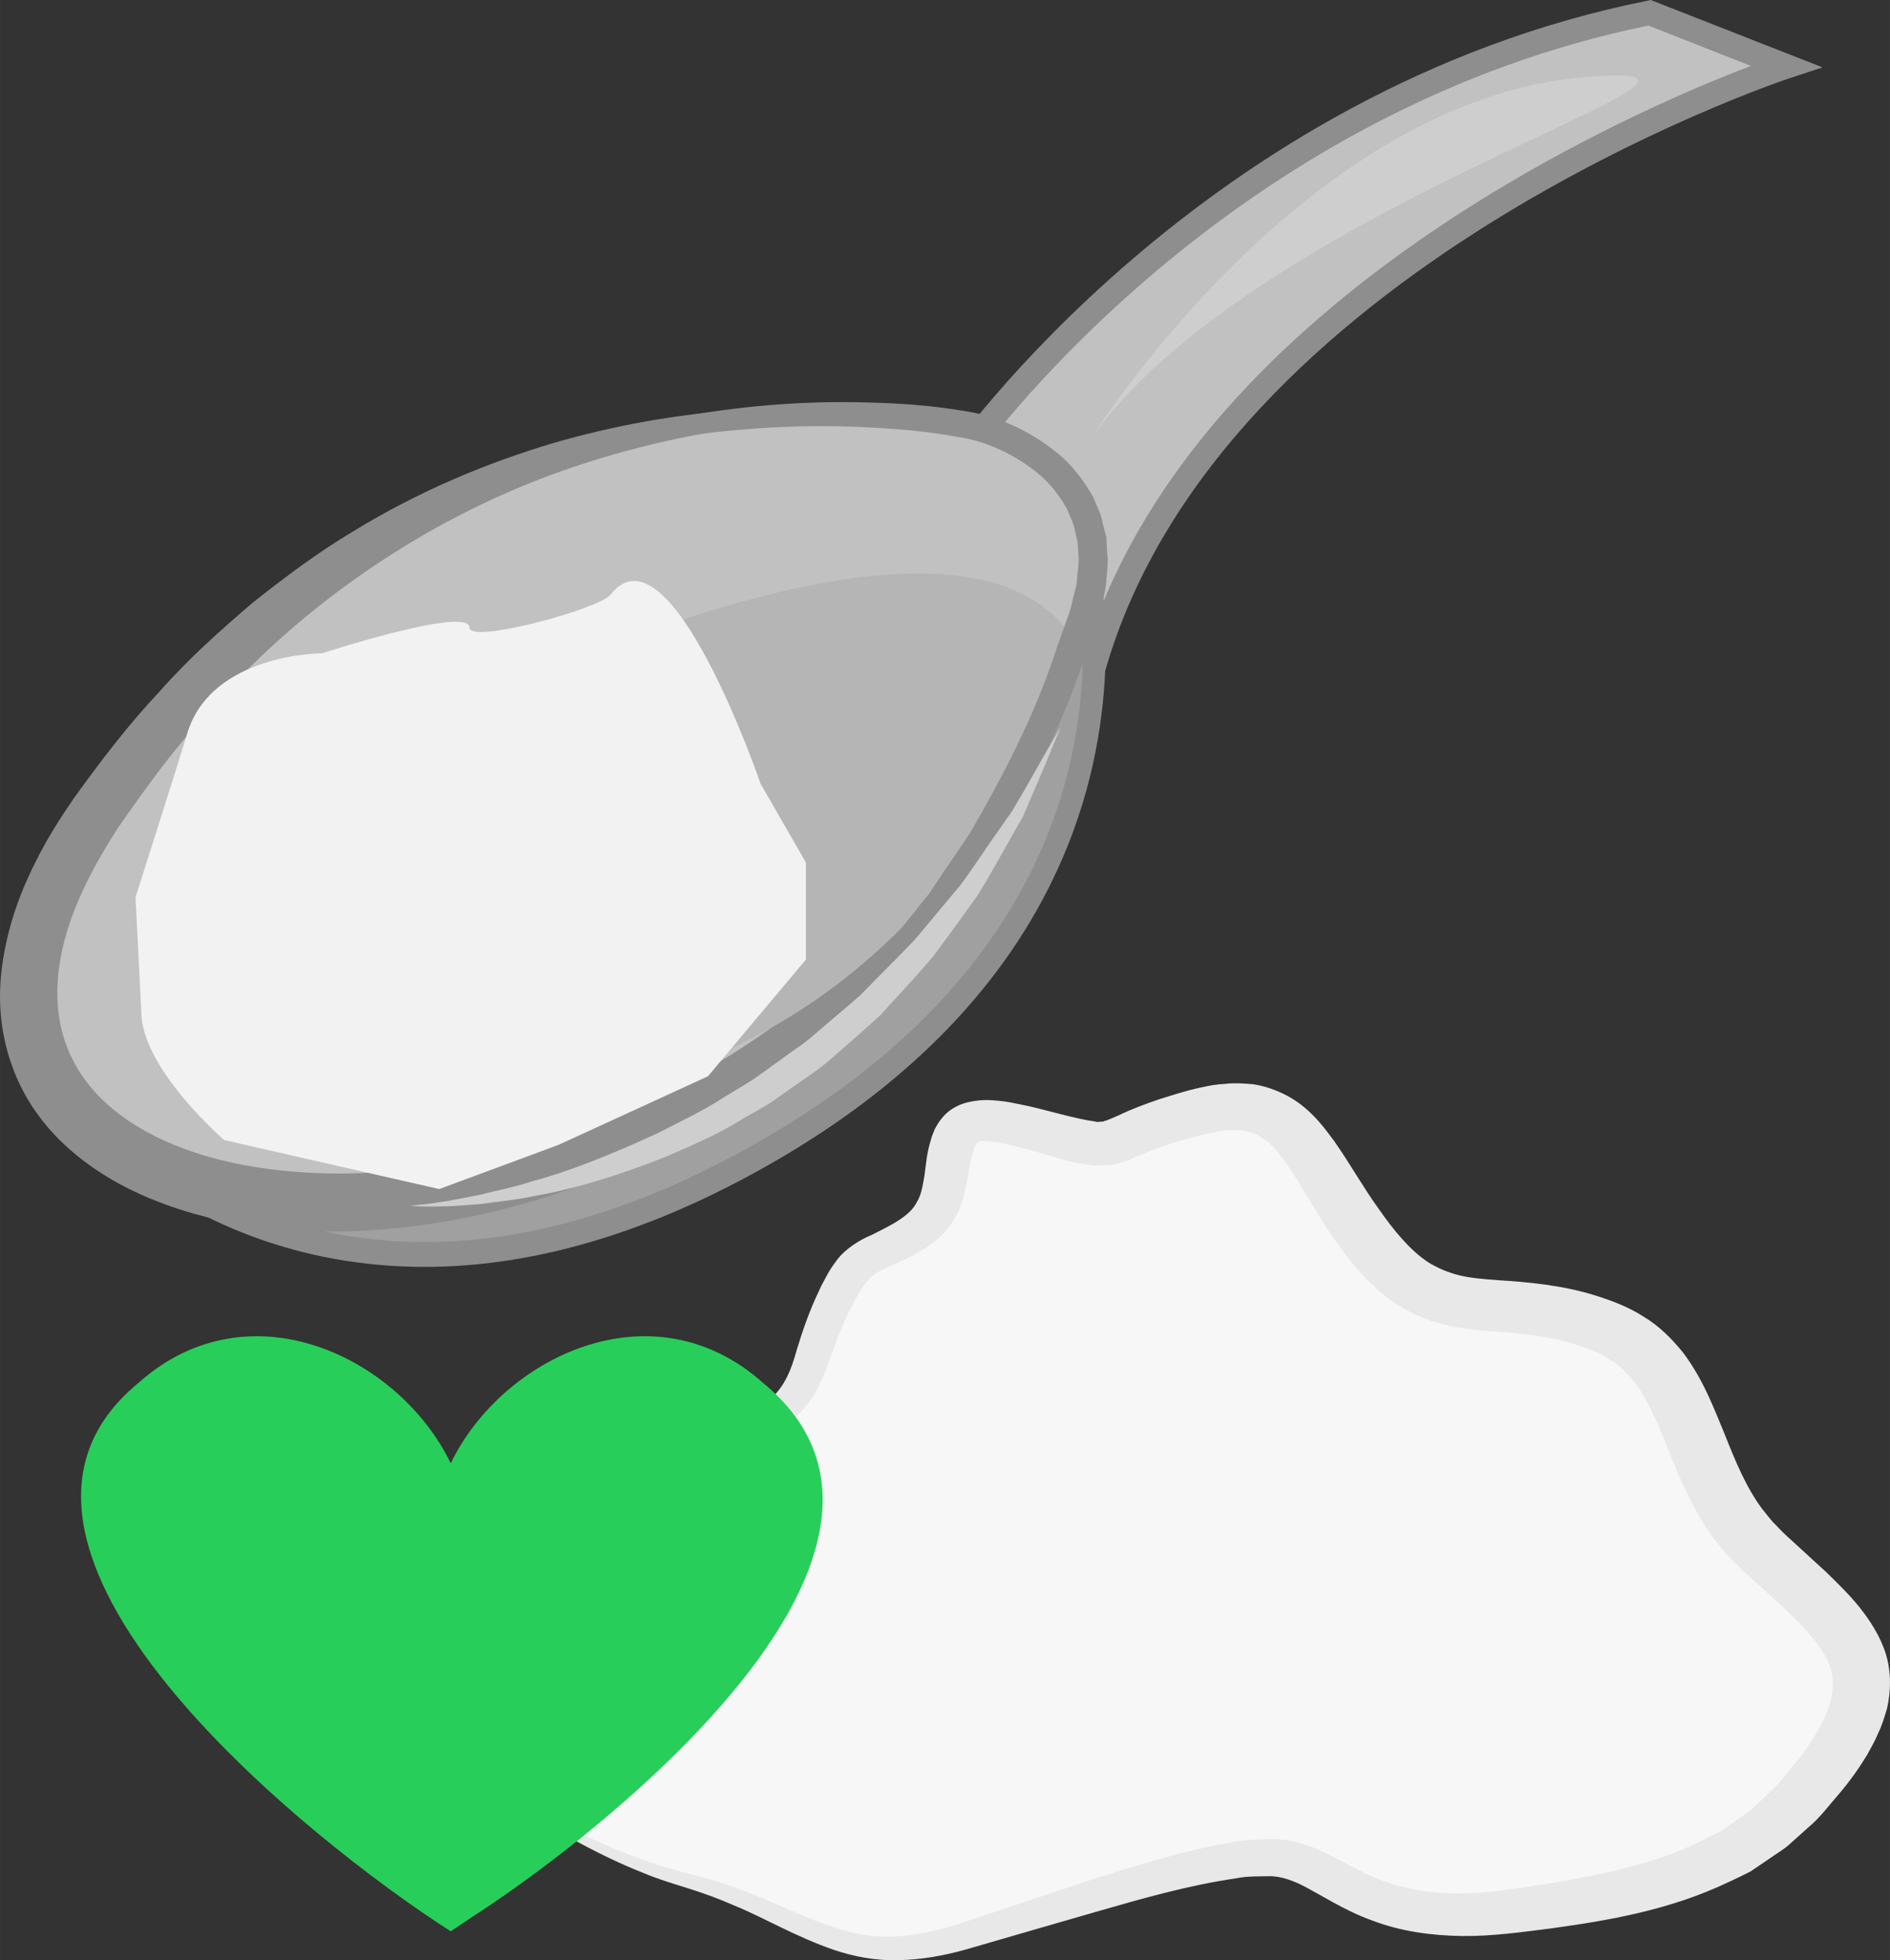 <?xml version="1.0" encoding="UTF-8" standalone="no"?>
<svg
   xmlns:dc="http://purl.org/dc/elements/1.1/"
   xmlns:cc="http://creativecommons.org/ns#"
   xmlns:rdf="http://www.w3.org/1999/02/22-rdf-syntax-ns#"
   xmlns:svg="http://www.w3.org/2000/svg"
   xmlns="http://www.w3.org/2000/svg"
   id="svg36"
   viewBox="0 0 5246.473 5440.217"
   style="clip-rule:evenodd;fill-rule:evenodd;image-rendering:optimizeQuality;shape-rendering:geometricPrecision;text-rendering:geometricPrecision"
   version="1.1"
   height="54.402mm"
   width="52.465mm"
   xml:space="preserve"><rect x="0" y="0" width="5246.473" height="5440.217" fill="#333333" stroke="none"/>
 <defs
   id="defs4">
  <style
   id="style2"
   type="text/css">
   <![CDATA[
    .fil8 {fill:#28CE5A;fill-rule:nonzero}
    .fil3 {fill:#8E8E8E;fill-rule:nonzero}
    .fil4 {fill:#A0A0A0;fill-rule:nonzero}
    .fil5 {fill:#B5B5B5;fill-rule:nonzero}
    .fil2 {fill:#C1C1C1;fill-rule:nonzero}
    .fil6 {fill:#CECECE;fill-rule:nonzero}
    .fil1 {fill:#E8E8E8;fill-rule:nonzero}
    .fil7 {fill:#F2F2F2;fill-rule:nonzero}
    .fil0 {fill:#F7F7F7;fill-rule:nonzero}
   ]]>
  </style>
 </defs>
 <g
   transform="translate(-7704.791,-11917)"
   id="Vrstva_x0020_1">
  <path
   style="fill:#f7f7f7;fill-rule:nonzero"
   id="path7"
   d="m 8924,16865 c 80,-64 353,182 682,269 329,88 427,263 771,158 345,-105 691,-230 863,-220 173,10 239,202 660,150 422,-53 673,-122 876,-402 204,-280 55,-385 -176,-595 -230,-210 -168,-525 -450,-630 -281,-105 -438,18 -626,-210 -188,-227 -203,-454 -485,-384 -282,69 -204,122 -392,69 -188,-52 -266,-69 -297,18 -31,87 0,192 -125,262 -126,70 -141,35 -220,210 -78,175 -31,228 -266,368 -235,139 -219,-33 -360,228 -141,261 -227,279 -368,419 -141,140 -278,169 -184,274 0,0 84,27 97,16 z"
   class="fil0" />
  <path
   style="fill:#e8e8e8;fill-rule:nonzero"
   id="path9"
   d="m 8924,16865 c 0,0 -1,3 -15,3 -14,-1 -38,-5 -82,-18 -7,-9 -22,-22 -31,-47 -12,-25 6,-61 37,-88 30,-29 69,-57 110,-93 40,-35 80,-81 131,-127 50,-46 107,-93 154,-152 50,-59 88,-131 129,-208 21,-40 42,-81 77,-122 10,-11 20,-21 35,-30 15,-9 33,-15 49,-18 31,-5 53,-6 76,-12 45,-11 89,-35 133,-63 22,-15 44,-29 66,-44 l 29,-25 15,-12 12,-14 c 35,-35 52,-75 67,-130 16,-53 36,-111 62,-165 6,-14 14,-28 22,-43 7,-14 17,-28 28,-43 23,-31 65,-57 95,-69 28,-14 57,-28 79,-43 21,-14 38,-29 48,-49 12,-19 16,-45 21,-73 4,-29 6,-62 18,-100 2,-9 7,-20 11,-30 6,-11 13,-23 23,-34 19,-22 48,-37 79,-42 30,-6 53,-4 75,-2 21,2 41,6 60,10 74,15 150,40 205,47 l 10,2 c 3,0 4,-1 6,-1 4,0 8,1 13,-2 7,-1 25,-10 40,-16 35,-17 73,-31 111,-44 39,-12 74,-24 117,-33 22,-5 44,-9 68,-10 24,-3 50,-1 76,1 52,8 104,32 141,63 38,31 62,65 86,97 45,65 80,128 122,186 41,59 86,114 137,148 26,16 54,28 85,36 32,8 69,11 110,14 82,5 179,14 268,42 42,13 92,31 135,59 44,26 80,63 110,100 57,76 86,156 116,228 31,78 61,150 106,209 12,14 22,29 36,42 12,13 25,26 42,41 32,29 64,59 96,88 32,31 64,62 94,99 29,37 57,79 73,130 15,50 14,103 3,151 -7,23 -14,47 -24,67 -9,22 -20,41 -31,61 -23,38 -48,73 -76,106 -29,33 -54,68 -89,97 l -49,44 c -16,15 -36,26 -54,39 l -56,38 c -20,10 -40,20 -60,29 -163,78 -334,107 -494,129 -80,10 -162,22 -247,21 -84,-1 -171,-13 -249,-43 -79,-28 -146,-74 -201,-101 -29,-13 -53,-21 -81,-22 -31,1 -62,-1 -96,6 -132,19 -264,57 -389,93 -126,36 -248,72 -363,105 -61,17 -123,28 -185,29 -63,2 -124,-10 -178,-28 -108,-37 -193,-89 -279,-124 -43,-19 -85,-34 -126,-47 -42,-13 -85,-26 -123,-42 -76,-30 -143,-64 -201,-96 -116,-64 -202,-119 -266,-146 -32,-14 -59,-20 -77,-18 -18,2 -25,10 -25,9 0,1 6,-7 25,-10 18,-4 46,1 80,14 67,23 157,74 276,131 60,29 127,59 203,85 38,13 77,24 121,35 44,11 89,25 134,42 91,33 181,82 280,111 97,31 206,21 315,-14 114,-38 233,-77 357,-119 126,-39 255,-83 404,-109 36,-8 77,-9 119,-10 45,0 91,14 128,30 75,35 129,71 193,91 63,22 132,30 204,30 72,-1 146,-13 225,-25 154,-25 311,-56 444,-123 17,-9 34,-17 50,-25 l 45,-32 c 15,-11 32,-20 45,-33 l 40,-38 c 29,-24 50,-55 74,-83 25,-29 46,-60 64,-91 8,-15 17,-31 23,-46 8,-16 11,-31 15,-46 6,-30 7,-57 -2,-84 -17,-54 -70,-111 -130,-167 -31,-29 -63,-57 -94,-86 -16,-13 -33,-31 -51,-49 -18,-17 -31,-36 -47,-55 -58,-77 -93,-162 -125,-240 -29,-74 -57,-143 -96,-195 -21,-25 -42,-48 -70,-64 -25,-18 -57,-29 -93,-41 -72,-23 -145,-31 -230,-37 -42,-3 -88,-7 -137,-19 -49,-12 -96,-33 -137,-60 -19,-14 -39,-28 -55,-44 -17,-15 -31,-31 -46,-47 -28,-33 -51,-64 -74,-97 -44,-65 -80,-132 -118,-188 -19,-28 -39,-54 -59,-71 -21,-17 -41,-27 -65,-31 -26,-3 -55,-3 -87,5 -32,6 -69,17 -103,26 -33,11 -65,22 -97,36 -20,8 -34,16 -64,24 -13,4 -28,5 -42,5 l -22,1 -18,-2 -34,-6 -29,-7 c -19,-5 -39,-11 -55,-16 -35,-10 -69,-19 -101,-27 -16,-3 -32,-7 -46,-8 -14,-3 -28,-2 -33,-2 -4,1 -8,2 -11,5 -1,1 -2,4 -4,7 -2,4 -5,8 -6,15 -8,23 -12,53 -18,85 -7,33 -13,70 -36,105 -19,35 -53,64 -86,84 -33,21 -64,34 -94,47 -30,13 -44,22 -59,39 -8,9 -15,18 -22,30 -7,12 -14,23 -20,36 -27,51 -45,100 -64,153 -5,13 -10,27 -15,40 -6,14 -13,28 -19,42 -8,14 -17,27 -26,40 -9,13 -21,24 -32,35 l -16,17 -18,14 -36,27 c -24,16 -49,31 -73,46 -49,29 -102,54 -161,67 -30,6 -61,7 -82,10 -18,2 -29,9 -45,24 -28,30 -52,69 -74,107 -46,76 -90,149 -146,209 -54,61 -115,107 -167,149 -53,42 -95,86 -140,120 -44,34 -85,61 -116,87 -31,24 -48,54 -40,78 6,24 20,38 26,46 42,14 67,19 81,19 13,1 15,-2 15,-2 z"
   class="fil1" />
  <path
   style="fill:#c1c1c1;fill-rule:nonzero"
   id="path11"
   d="m 10367,13196 c 0,0 683,-996 1917,-1243 l 378,148 c 0,0 -1593,520 -1922,1668 z"
   class="fil2" />
  <path
   style="fill:#8e8e8e;fill-rule:nonzero"
   id="path13"
   d="m 10409,13197 320,492 c 322,-951 1504,-1463 1836,-1589 l -284,-112 c -1109,226 -1772,1073 -1872,1209 z m 343,654 -427,-655 13,-19 c 7,-10 705,-1011 1940,-1258 l 9,-2 477,187 -91,30 c -16,5 -1580,527 -1900,1644 z"
   class="fil3" />
  <path
   style="fill:#a0a0a0;fill-rule:nonzero"
   id="path15"
   d="m 10512,13318 182,38 c 0,0 370,1102 -937,1800 -1237,659 -1910,-226 -1933,-294 z"
   class="fil4" />
  <path
   style="fill:#8e8e8e;fill-rule:nonzero"
   id="path17"
   d="m 7870,14875 c 75,112 422,489 1014,489 271,0 559,-80 856,-239 1189,-634 970,-1589 927,-1739 l -149,-31 z m 1014,558 c -704,0 -1073,-503 -1093,-560 l -9,-27 2724,-1564 214,45 6,18 c 4,12 365,1138 -953,1841 -307,164 -606,247 -889,247 z"
   class="fil3" />
  <path
   style="fill:#c1c1c1;fill-rule:nonzero"
   id="path19"
   d="m 10410,13100 c 0,0 -1481,-334 -2440,1075 -959,1409 2068,1647 2745,-555 131,-424 -305,-520 -305,-520 z"
   class="fil2" />
  <path
   style="fill:#8e8e8e;fill-rule:nonzero"
   id="path21"
   d="m 10410,13100 c 0,0 28,4 79,23 49,20 125,53 194,135 33,41 60,95 72,159 11,65 3,136 -14,209 -38,141 -95,298 -177,464 -82,165 -194,337 -340,501 -145,163 -326,317 -540,442 -214,125 -459,223 -726,271 -134,24 -273,36 -415,29 -142,-8 -287,-33 -427,-92 -138,-58 -272,-154 -347,-296 -37,-70 -58,-148 -63,-225 -5,-76 6,-151 24,-220 18,-70 45,-135 76,-196 31,-62 67,-118 104,-172 75,-104 152,-205 237,-295 81,-92 171,-172 260,-248 91,-72 182,-140 276,-196 187,-115 377,-192 553,-245 356,-104 658,-107 861,-94 102,7 181,20 233,29 53,10 80,17 80,17 0,0 -27,-5 -81,-10 -53,-5 -131,-11 -232,-10 -202,1 -498,26 -835,145 -336,119 -709,345 -1012,704 -78,88 -148,185 -218,286 -65,101 -123,209 -151,323 -28,114 -24,232 31,330 52,99 152,174 268,223 116,49 244,72 372,80 127,8 255,-1 379,-21 248,-40 481,-126 685,-237 205,-111 381,-249 527,-398 145,-150 261,-309 349,-464 89,-155 153,-305 199,-440 20,-66 32,-130 26,-188 -6,-59 -27,-109 -55,-150 -57,-80 -129,-120 -176,-143 -48,-23 -76,-30 -76,-30 z"
   class="fil3" />
  <path
   style="fill:#b5b5b5;fill-rule:nonzero"
   id="path23"
   d="m 8891,13934 c 0,0 1476,-774 1799,-234 0,0 -401,1413 -1892,1270 z"
   class="fil5" />
  <path
   style="fill:#8e8e8e;fill-rule:nonzero"
   id="path25"
   d="m 8497,13595 c 0,0 16,-12 45,-35 30,-23 73,-59 132,-102 119,-80 297,-193 542,-281 61,-21 126,-44 195,-61 68,-20 140,-33 216,-48 150,-25 314,-39 486,-34 87,2 175,8 265,23 96,14 186,55 264,119 39,32 71,74 97,120 10,25 23,48 27,74 l 10,39 2,40 c 4,26 0,52 -2,78 -1,27 -9,51 -15,77 -5,26 -14,49 -22,72 l -25,70 c -62,190 -154,362 -250,524 -26,39 -53,77 -79,115 -14,19 -27,37 -40,56 -15,18 -29,35 -44,52 -29,35 -58,69 -86,103 -31,32 -62,62 -93,93 -246,244 -528,392 -772,477 -246,86 -459,104 -602,102 -36,-1 -69,0 -96,-3 -28,-3 -51,-6 -70,-8 -38,-4 -57,-6 -57,-6 0,0 20,1 57,3 19,1 43,2 70,4 28,1 60,-2 95,-3 143,-6 351,-34 589,-127 236,-93 504,-246 738,-488 29,-31 59,-60 88,-92 27,-33 54,-67 82,-101 13,-17 27,-34 41,-51 12,-19 25,-37 37,-56 25,-37 51,-74 76,-112 91,-157 179,-325 239,-509 l 24,-68 c 9,-23 17,-46 21,-68 5,-21 13,-43 13,-65 2,-22 6,-44 3,-65 l -2,-32 -7,-30 c -3,-21 -14,-39 -21,-59 -20,-36 -45,-70 -77,-97 -64,-54 -145,-93 -225,-105 -86,-16 -172,-23 -255,-27 -168,-9 -328,1 -476,20 -74,12 -126,25 -193,42 -68,14 -152,32 -213,51 -244,76 -425,179 -548,253 -60,39 -105,72 -137,93 -31,22 -47,33 -47,33 z"
   class="fil3" />
  <path
   style="fill:#cecece;fill-rule:nonzero"
   id="path27"
   d="m 10734,13133 c 0,0 586,-937 1370,-1002 625,-52 -902,343 -1370,1002 z"
   class="fil6" />
  <path
   style="fill:#cecece;fill-rule:nonzero"
   id="path29"
   d="m 10650,13934 c 0,0 -13,30 -36,86 -11,28 -26,61 -43,101 -8,19 -17,41 -27,63 -12,21 -25,43 -38,67 -27,47 -55,99 -89,153 -37,52 -77,107 -120,165 -46,55 -98,110 -151,168 -29,26 -59,53 -90,80 -31,26 -60,55 -95,78 -34,24 -68,48 -101,71 -33,24 -69,41 -103,62 -67,41 -137,70 -203,99 -134,53 -258,91 -365,109 -53,12 -102,15 -144,22 -43,3 -80,7 -110,7 -30,1 -53,0 -69,0 -16,-1 -24,-2 -24,-2 0,0 8,0 24,-2 15,-1 38,-4 68,-9 29,-4 65,-12 107,-20 41,-11 88,-19 139,-36 102,-27 220,-74 346,-132 62,-32 128,-62 192,-104 32,-20 66,-38 97,-61 32,-23 64,-46 97,-70 33,-21 62,-49 92,-74 30,-25 59,-50 88,-75 52,-54 105,-105 153,-156 44,-53 87,-104 127,-152 37,-50 68,-99 99,-142 15,-22 30,-43 44,-63 12,-20 23,-40 34,-58 21,-37 39,-69 54,-95 30,-52 47,-80 47,-80 z"
   class="fil6" />
  <path
   style="fill:#f2f2f2;fill-rule:nonzero"
   id="path31"
   d="m 9816,14092 c 0,0 -252,-737 -417,-524 -31,39 -391,137 -391,91 0,-62 -409,71 -409,71 0,0 -306,0 -374,221 -35,115 -144,456 -144,456 l 16,318 c 0,157 230,356 230,356 l 597,136 332,-123 414,-190 272,-324 v -269 z"
   class="fil7" />
  <path
   style="fill:#28ce5a;fill-rule:nonzero"
   id="path33"
   d="m 9823,15755 c -307,-274 -724,-72 -867,223 -143,-295 -560,-497 -867,-223 -551,453 474,1271 867,1522 l 55,-37 c 393,-252 1363,-1032 812,-1485 z"
   class="fil8" />
 </g>
</svg>